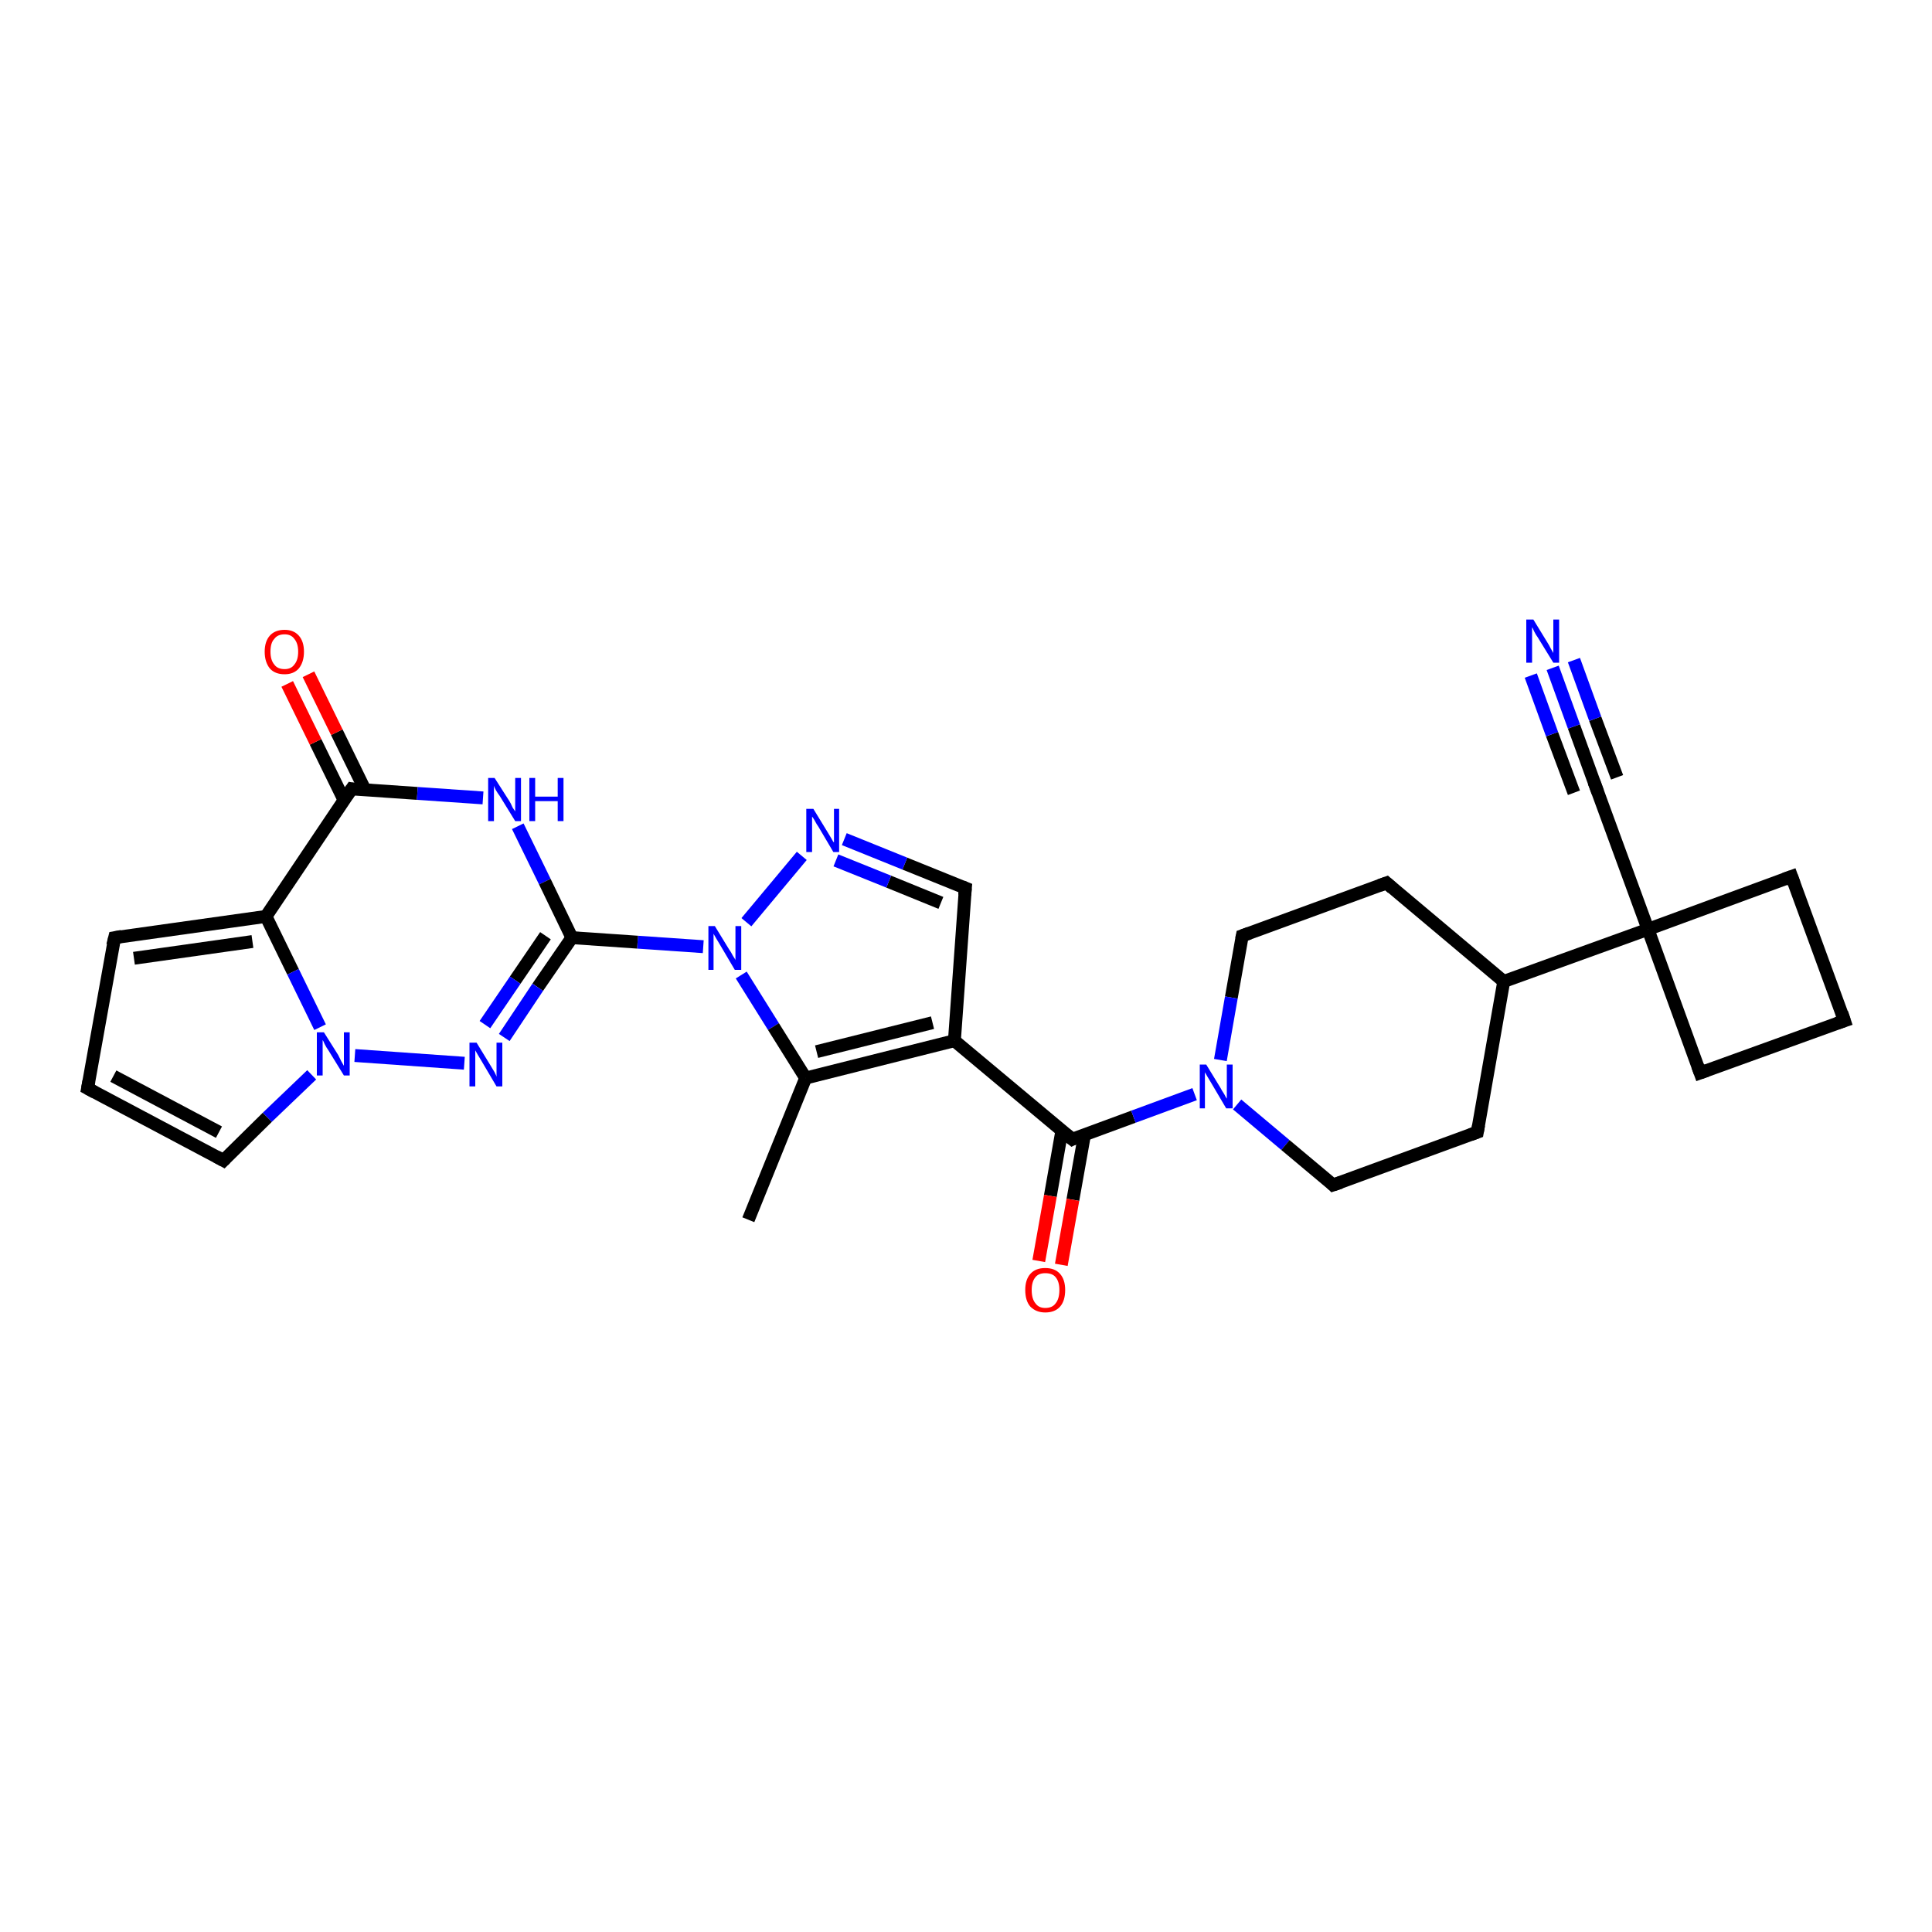 <?xml version='1.0' encoding='iso-8859-1'?>
<svg version='1.1' baseProfile='full'
              xmlns='http://www.w3.org/2000/svg'
                      xmlns:rdkit='http://www.rdkit.org/xml'
                      xmlns:xlink='http://www.w3.org/1999/xlink'
                  xml:space='preserve'
width='300px' height='300px' viewBox='0 0 300 300'>
<!-- END OF HEADER -->
<rect style='opacity:1.0;fill:#FFFFFF;stroke:none' width='300.0' height='300.0' x='0.0' y='0.0'> </rect>
<path class='bond-0 atom-0 atom-1' d='M 116.2,189.4 L 125.1,167.4' style='fill:none;fill-rule:evenodd;stroke:#000000;stroke-width:2.0px;stroke-linecap:butt;stroke-linejoin:miter;stroke-opacity:1' />
<path class='bond-1 atom-1 atom-2' d='M 125.1,167.4 L 148.2,161.6' style='fill:none;fill-rule:evenodd;stroke:#000000;stroke-width:2.0px;stroke-linecap:butt;stroke-linejoin:miter;stroke-opacity:1' />
<path class='bond-1 atom-1 atom-2' d='M 126.8,163.3 L 144.8,158.8' style='fill:none;fill-rule:evenodd;stroke:#000000;stroke-width:2.0px;stroke-linecap:butt;stroke-linejoin:miter;stroke-opacity:1' />
<path class='bond-2 atom-2 atom-3' d='M 148.2,161.6 L 166.5,176.9' style='fill:none;fill-rule:evenodd;stroke:#000000;stroke-width:2.0px;stroke-linecap:butt;stroke-linejoin:miter;stroke-opacity:1' />
<path class='bond-3 atom-3 atom-4' d='M 164.9,175.5 L 163.1,185.7' style='fill:none;fill-rule:evenodd;stroke:#000000;stroke-width:2.0px;stroke-linecap:butt;stroke-linejoin:miter;stroke-opacity:1' />
<path class='bond-3 atom-3 atom-4' d='M 163.1,185.7 L 161.3,195.8' style='fill:none;fill-rule:evenodd;stroke:#FF0000;stroke-width:2.0px;stroke-linecap:butt;stroke-linejoin:miter;stroke-opacity:1' />
<path class='bond-3 atom-3 atom-4' d='M 168.4,176.2 L 166.6,186.3' style='fill:none;fill-rule:evenodd;stroke:#000000;stroke-width:2.0px;stroke-linecap:butt;stroke-linejoin:miter;stroke-opacity:1' />
<path class='bond-3 atom-3 atom-4' d='M 166.6,186.3 L 164.8,196.4' style='fill:none;fill-rule:evenodd;stroke:#FF0000;stroke-width:2.0px;stroke-linecap:butt;stroke-linejoin:miter;stroke-opacity:1' />
<path class='bond-4 atom-3 atom-5' d='M 166.5,176.9 L 176.0,173.4' style='fill:none;fill-rule:evenodd;stroke:#000000;stroke-width:2.0px;stroke-linecap:butt;stroke-linejoin:miter;stroke-opacity:1' />
<path class='bond-4 atom-3 atom-5' d='M 176.0,173.4 L 185.5,169.9' style='fill:none;fill-rule:evenodd;stroke:#0000FF;stroke-width:2.0px;stroke-linecap:butt;stroke-linejoin:miter;stroke-opacity:1' />
<path class='bond-5 atom-5 atom-6' d='M 192.1,171.5 L 199.6,177.8' style='fill:none;fill-rule:evenodd;stroke:#0000FF;stroke-width:2.0px;stroke-linecap:butt;stroke-linejoin:miter;stroke-opacity:1' />
<path class='bond-5 atom-5 atom-6' d='M 199.6,177.8 L 207.0,184.0' style='fill:none;fill-rule:evenodd;stroke:#000000;stroke-width:2.0px;stroke-linecap:butt;stroke-linejoin:miter;stroke-opacity:1' />
<path class='bond-6 atom-6 atom-7' d='M 207.0,184.0 L 229.4,175.8' style='fill:none;fill-rule:evenodd;stroke:#000000;stroke-width:2.0px;stroke-linecap:butt;stroke-linejoin:miter;stroke-opacity:1' />
<path class='bond-7 atom-7 atom-8' d='M 229.4,175.8 L 233.5,152.4' style='fill:none;fill-rule:evenodd;stroke:#000000;stroke-width:2.0px;stroke-linecap:butt;stroke-linejoin:miter;stroke-opacity:1' />
<path class='bond-8 atom-8 atom-9' d='M 233.5,152.4 L 255.9,144.3' style='fill:none;fill-rule:evenodd;stroke:#000000;stroke-width:2.0px;stroke-linecap:butt;stroke-linejoin:miter;stroke-opacity:1' />
<path class='bond-9 atom-9 atom-10' d='M 255.9,144.3 L 247.7,121.9' style='fill:none;fill-rule:evenodd;stroke:#000000;stroke-width:2.0px;stroke-linecap:butt;stroke-linejoin:miter;stroke-opacity:1' />
<path class='bond-10 atom-10 atom-11' d='M 247.7,121.9 L 244.4,112.8' style='fill:none;fill-rule:evenodd;stroke:#000000;stroke-width:2.0px;stroke-linecap:butt;stroke-linejoin:miter;stroke-opacity:1' />
<path class='bond-10 atom-10 atom-11' d='M 244.4,112.8 L 241.1,103.7' style='fill:none;fill-rule:evenodd;stroke:#0000FF;stroke-width:2.0px;stroke-linecap:butt;stroke-linejoin:miter;stroke-opacity:1' />
<path class='bond-10 atom-10 atom-11' d='M 244.4,123.1 L 241.0,114.0' style='fill:none;fill-rule:evenodd;stroke:#000000;stroke-width:2.0px;stroke-linecap:butt;stroke-linejoin:miter;stroke-opacity:1' />
<path class='bond-10 atom-10 atom-11' d='M 241.0,114.0 L 237.7,104.9' style='fill:none;fill-rule:evenodd;stroke:#0000FF;stroke-width:2.0px;stroke-linecap:butt;stroke-linejoin:miter;stroke-opacity:1' />
<path class='bond-10 atom-10 atom-11' d='M 251.1,120.7 L 247.7,111.6' style='fill:none;fill-rule:evenodd;stroke:#000000;stroke-width:2.0px;stroke-linecap:butt;stroke-linejoin:miter;stroke-opacity:1' />
<path class='bond-10 atom-10 atom-11' d='M 247.7,111.6 L 244.4,102.5' style='fill:none;fill-rule:evenodd;stroke:#0000FF;stroke-width:2.0px;stroke-linecap:butt;stroke-linejoin:miter;stroke-opacity:1' />
<path class='bond-11 atom-9 atom-12' d='M 255.9,144.3 L 264.0,166.6' style='fill:none;fill-rule:evenodd;stroke:#000000;stroke-width:2.0px;stroke-linecap:butt;stroke-linejoin:miter;stroke-opacity:1' />
<path class='bond-12 atom-12 atom-13' d='M 264.0,166.6 L 286.4,158.5' style='fill:none;fill-rule:evenodd;stroke:#000000;stroke-width:2.0px;stroke-linecap:butt;stroke-linejoin:miter;stroke-opacity:1' />
<path class='bond-13 atom-13 atom-14' d='M 286.4,158.5 L 278.2,136.1' style='fill:none;fill-rule:evenodd;stroke:#000000;stroke-width:2.0px;stroke-linecap:butt;stroke-linejoin:miter;stroke-opacity:1' />
<path class='bond-14 atom-8 atom-15' d='M 233.5,152.4 L 215.3,137.1' style='fill:none;fill-rule:evenodd;stroke:#000000;stroke-width:2.0px;stroke-linecap:butt;stroke-linejoin:miter;stroke-opacity:1' />
<path class='bond-15 atom-15 atom-16' d='M 215.3,137.1 L 192.9,145.3' style='fill:none;fill-rule:evenodd;stroke:#000000;stroke-width:2.0px;stroke-linecap:butt;stroke-linejoin:miter;stroke-opacity:1' />
<path class='bond-16 atom-2 atom-17' d='M 148.2,161.6 L 149.9,137.9' style='fill:none;fill-rule:evenodd;stroke:#000000;stroke-width:2.0px;stroke-linecap:butt;stroke-linejoin:miter;stroke-opacity:1' />
<path class='bond-17 atom-17 atom-18' d='M 149.9,137.9 L 140.5,134.1' style='fill:none;fill-rule:evenodd;stroke:#000000;stroke-width:2.0px;stroke-linecap:butt;stroke-linejoin:miter;stroke-opacity:1' />
<path class='bond-17 atom-17 atom-18' d='M 140.5,134.1 L 131.1,130.3' style='fill:none;fill-rule:evenodd;stroke:#0000FF;stroke-width:2.0px;stroke-linecap:butt;stroke-linejoin:miter;stroke-opacity:1' />
<path class='bond-17 atom-17 atom-18' d='M 146.1,140.2 L 138.0,136.9' style='fill:none;fill-rule:evenodd;stroke:#000000;stroke-width:2.0px;stroke-linecap:butt;stroke-linejoin:miter;stroke-opacity:1' />
<path class='bond-17 atom-17 atom-18' d='M 138.0,136.9 L 129.8,133.6' style='fill:none;fill-rule:evenodd;stroke:#0000FF;stroke-width:2.0px;stroke-linecap:butt;stroke-linejoin:miter;stroke-opacity:1' />
<path class='bond-18 atom-18 atom-19' d='M 124.5,132.9 L 115.9,143.2' style='fill:none;fill-rule:evenodd;stroke:#0000FF;stroke-width:2.0px;stroke-linecap:butt;stroke-linejoin:miter;stroke-opacity:1' />
<path class='bond-19 atom-19 atom-20' d='M 109.2,147.0 L 99.0,146.3' style='fill:none;fill-rule:evenodd;stroke:#0000FF;stroke-width:2.0px;stroke-linecap:butt;stroke-linejoin:miter;stroke-opacity:1' />
<path class='bond-19 atom-19 atom-20' d='M 99.0,146.3 L 88.8,145.6' style='fill:none;fill-rule:evenodd;stroke:#000000;stroke-width:2.0px;stroke-linecap:butt;stroke-linejoin:miter;stroke-opacity:1' />
<path class='bond-20 atom-20 atom-21' d='M 88.8,145.6 L 83.5,153.3' style='fill:none;fill-rule:evenodd;stroke:#000000;stroke-width:2.0px;stroke-linecap:butt;stroke-linejoin:miter;stroke-opacity:1' />
<path class='bond-20 atom-20 atom-21' d='M 83.5,153.3 L 78.3,161.1' style='fill:none;fill-rule:evenodd;stroke:#0000FF;stroke-width:2.0px;stroke-linecap:butt;stroke-linejoin:miter;stroke-opacity:1' />
<path class='bond-20 atom-20 atom-21' d='M 84.7,145.3 L 80.0,152.2' style='fill:none;fill-rule:evenodd;stroke:#000000;stroke-width:2.0px;stroke-linecap:butt;stroke-linejoin:miter;stroke-opacity:1' />
<path class='bond-20 atom-20 atom-21' d='M 80.0,152.2 L 75.3,159.1' style='fill:none;fill-rule:evenodd;stroke:#0000FF;stroke-width:2.0px;stroke-linecap:butt;stroke-linejoin:miter;stroke-opacity:1' />
<path class='bond-21 atom-21 atom-22' d='M 72.1,165.1 L 55.1,163.9' style='fill:none;fill-rule:evenodd;stroke:#0000FF;stroke-width:2.0px;stroke-linecap:butt;stroke-linejoin:miter;stroke-opacity:1' />
<path class='bond-22 atom-22 atom-23' d='M 48.4,166.9 L 41.5,173.5' style='fill:none;fill-rule:evenodd;stroke:#0000FF;stroke-width:2.0px;stroke-linecap:butt;stroke-linejoin:miter;stroke-opacity:1' />
<path class='bond-22 atom-22 atom-23' d='M 41.5,173.5 L 34.7,180.2' style='fill:none;fill-rule:evenodd;stroke:#000000;stroke-width:2.0px;stroke-linecap:butt;stroke-linejoin:miter;stroke-opacity:1' />
<path class='bond-23 atom-23 atom-24' d='M 34.7,180.2 L 13.6,169.0' style='fill:none;fill-rule:evenodd;stroke:#000000;stroke-width:2.0px;stroke-linecap:butt;stroke-linejoin:miter;stroke-opacity:1' />
<path class='bond-23 atom-23 atom-24' d='M 34.0,175.8 L 17.6,167.1' style='fill:none;fill-rule:evenodd;stroke:#000000;stroke-width:2.0px;stroke-linecap:butt;stroke-linejoin:miter;stroke-opacity:1' />
<path class='bond-24 atom-24 atom-25' d='M 13.6,169.0 L 17.8,145.6' style='fill:none;fill-rule:evenodd;stroke:#000000;stroke-width:2.0px;stroke-linecap:butt;stroke-linejoin:miter;stroke-opacity:1' />
<path class='bond-25 atom-25 atom-26' d='M 17.8,145.6 L 41.3,142.3' style='fill:none;fill-rule:evenodd;stroke:#000000;stroke-width:2.0px;stroke-linecap:butt;stroke-linejoin:miter;stroke-opacity:1' />
<path class='bond-25 atom-25 atom-26' d='M 20.8,148.8 L 39.2,146.2' style='fill:none;fill-rule:evenodd;stroke:#000000;stroke-width:2.0px;stroke-linecap:butt;stroke-linejoin:miter;stroke-opacity:1' />
<path class='bond-26 atom-26 atom-27' d='M 41.3,142.3 L 54.6,122.5' style='fill:none;fill-rule:evenodd;stroke:#000000;stroke-width:2.0px;stroke-linecap:butt;stroke-linejoin:miter;stroke-opacity:1' />
<path class='bond-27 atom-27 atom-28' d='M 56.7,122.7 L 52.3,113.7' style='fill:none;fill-rule:evenodd;stroke:#000000;stroke-width:2.0px;stroke-linecap:butt;stroke-linejoin:miter;stroke-opacity:1' />
<path class='bond-27 atom-27 atom-28' d='M 52.3,113.7 L 47.9,104.7' style='fill:none;fill-rule:evenodd;stroke:#FF0000;stroke-width:2.0px;stroke-linecap:butt;stroke-linejoin:miter;stroke-opacity:1' />
<path class='bond-27 atom-27 atom-28' d='M 53.4,124.2 L 49.0,115.2' style='fill:none;fill-rule:evenodd;stroke:#000000;stroke-width:2.0px;stroke-linecap:butt;stroke-linejoin:miter;stroke-opacity:1' />
<path class='bond-27 atom-27 atom-28' d='M 49.0,115.2 L 44.6,106.2' style='fill:none;fill-rule:evenodd;stroke:#FF0000;stroke-width:2.0px;stroke-linecap:butt;stroke-linejoin:miter;stroke-opacity:1' />
<path class='bond-28 atom-27 atom-29' d='M 54.6,122.5 L 64.8,123.2' style='fill:none;fill-rule:evenodd;stroke:#000000;stroke-width:2.0px;stroke-linecap:butt;stroke-linejoin:miter;stroke-opacity:1' />
<path class='bond-28 atom-27 atom-29' d='M 64.8,123.2 L 75.0,123.9' style='fill:none;fill-rule:evenodd;stroke:#0000FF;stroke-width:2.0px;stroke-linecap:butt;stroke-linejoin:miter;stroke-opacity:1' />
<path class='bond-29 atom-19 atom-1' d='M 115.1,151.4 L 120.1,159.4' style='fill:none;fill-rule:evenodd;stroke:#0000FF;stroke-width:2.0px;stroke-linecap:butt;stroke-linejoin:miter;stroke-opacity:1' />
<path class='bond-29 atom-19 atom-1' d='M 120.1,159.4 L 125.1,167.4' style='fill:none;fill-rule:evenodd;stroke:#000000;stroke-width:2.0px;stroke-linecap:butt;stroke-linejoin:miter;stroke-opacity:1' />
<path class='bond-30 atom-29 atom-20' d='M 80.4,128.3 L 84.6,136.9' style='fill:none;fill-rule:evenodd;stroke:#0000FF;stroke-width:2.0px;stroke-linecap:butt;stroke-linejoin:miter;stroke-opacity:1' />
<path class='bond-30 atom-29 atom-20' d='M 84.6,136.9 L 88.8,145.6' style='fill:none;fill-rule:evenodd;stroke:#000000;stroke-width:2.0px;stroke-linecap:butt;stroke-linejoin:miter;stroke-opacity:1' />
<path class='bond-31 atom-16 atom-5' d='M 192.9,145.3 L 191.2,154.9' style='fill:none;fill-rule:evenodd;stroke:#000000;stroke-width:2.0px;stroke-linecap:butt;stroke-linejoin:miter;stroke-opacity:1' />
<path class='bond-31 atom-16 atom-5' d='M 191.2,154.9 L 189.5,164.6' style='fill:none;fill-rule:evenodd;stroke:#0000FF;stroke-width:2.0px;stroke-linecap:butt;stroke-linejoin:miter;stroke-opacity:1' />
<path class='bond-32 atom-26 atom-22' d='M 41.3,142.3 L 45.5,150.9' style='fill:none;fill-rule:evenodd;stroke:#000000;stroke-width:2.0px;stroke-linecap:butt;stroke-linejoin:miter;stroke-opacity:1' />
<path class='bond-32 atom-26 atom-22' d='M 45.5,150.9 L 49.7,159.5' style='fill:none;fill-rule:evenodd;stroke:#0000FF;stroke-width:2.0px;stroke-linecap:butt;stroke-linejoin:miter;stroke-opacity:1' />
<path class='bond-33 atom-14 atom-9' d='M 278.2,136.1 L 255.9,144.3' style='fill:none;fill-rule:evenodd;stroke:#000000;stroke-width:2.0px;stroke-linecap:butt;stroke-linejoin:miter;stroke-opacity:1' />
<path d='M 165.5,176.1 L 166.5,176.9 L 166.9,176.7' style='fill:none;stroke:#000000;stroke-width:2.0px;stroke-linecap:butt;stroke-linejoin:miter;stroke-opacity:1;' />
<path d='M 206.7,183.7 L 207.0,184.0 L 208.2,183.6' style='fill:none;stroke:#000000;stroke-width:2.0px;stroke-linecap:butt;stroke-linejoin:miter;stroke-opacity:1;' />
<path d='M 228.3,176.2 L 229.4,175.8 L 229.6,174.7' style='fill:none;stroke:#000000;stroke-width:2.0px;stroke-linecap:butt;stroke-linejoin:miter;stroke-opacity:1;' />
<path d='M 248.1,123.0 L 247.7,121.9 L 247.5,121.4' style='fill:none;stroke:#000000;stroke-width:2.0px;stroke-linecap:butt;stroke-linejoin:miter;stroke-opacity:1;' />
<path d='M 263.6,165.5 L 264.0,166.6 L 265.1,166.2' style='fill:none;stroke:#000000;stroke-width:2.0px;stroke-linecap:butt;stroke-linejoin:miter;stroke-opacity:1;' />
<path d='M 285.2,158.9 L 286.4,158.5 L 286.0,157.3' style='fill:none;stroke:#000000;stroke-width:2.0px;stroke-linecap:butt;stroke-linejoin:miter;stroke-opacity:1;' />
<path d='M 278.6,137.2 L 278.2,136.1 L 277.1,136.5' style='fill:none;stroke:#000000;stroke-width:2.0px;stroke-linecap:butt;stroke-linejoin:miter;stroke-opacity:1;' />
<path d='M 216.2,137.9 L 215.3,137.1 L 214.2,137.5' style='fill:none;stroke:#000000;stroke-width:2.0px;stroke-linecap:butt;stroke-linejoin:miter;stroke-opacity:1;' />
<path d='M 194.0,144.9 L 192.9,145.3 L 192.8,145.8' style='fill:none;stroke:#000000;stroke-width:2.0px;stroke-linecap:butt;stroke-linejoin:miter;stroke-opacity:1;' />
<path d='M 149.8,139.0 L 149.9,137.9 L 149.4,137.7' style='fill:none;stroke:#000000;stroke-width:2.0px;stroke-linecap:butt;stroke-linejoin:miter;stroke-opacity:1;' />
<path d='M 35.0,179.9 L 34.7,180.2 L 33.6,179.6' style='fill:none;stroke:#000000;stroke-width:2.0px;stroke-linecap:butt;stroke-linejoin:miter;stroke-opacity:1;' />
<path d='M 14.7,169.6 L 13.6,169.0 L 13.8,167.9' style='fill:none;stroke:#000000;stroke-width:2.0px;stroke-linecap:butt;stroke-linejoin:miter;stroke-opacity:1;' />
<path d='M 17.5,146.8 L 17.8,145.6 L 18.9,145.4' style='fill:none;stroke:#000000;stroke-width:2.0px;stroke-linecap:butt;stroke-linejoin:miter;stroke-opacity:1;' />
<path d='M 53.9,123.5 L 54.6,122.5 L 55.1,122.6' style='fill:none;stroke:#000000;stroke-width:2.0px;stroke-linecap:butt;stroke-linejoin:miter;stroke-opacity:1;' />
<path class='atom-4' d='M 159.2 200.3
Q 159.2 198.7, 160.0 197.8
Q 160.8 196.9, 162.3 196.9
Q 163.8 196.9, 164.6 197.8
Q 165.4 198.7, 165.4 200.3
Q 165.4 202.0, 164.6 202.9
Q 163.8 203.8, 162.3 203.8
Q 160.9 203.8, 160.0 202.9
Q 159.2 202.0, 159.2 200.3
M 162.3 203.1
Q 163.4 203.1, 163.9 202.4
Q 164.5 201.7, 164.5 200.3
Q 164.5 199.0, 163.9 198.3
Q 163.4 197.7, 162.3 197.7
Q 161.3 197.7, 160.8 198.3
Q 160.2 199.0, 160.2 200.3
Q 160.2 201.7, 160.8 202.4
Q 161.3 203.1, 162.3 203.1
' fill='#FF0000'/>
<path class='atom-5' d='M 187.3 165.3
L 189.5 168.9
Q 189.7 169.3, 190.1 169.9
Q 190.4 170.5, 190.5 170.6
L 190.5 165.3
L 191.4 165.3
L 191.4 172.1
L 190.4 172.1
L 188.1 168.2
Q 187.8 167.7, 187.5 167.2
Q 187.2 166.7, 187.1 166.5
L 187.1 172.1
L 186.3 172.1
L 186.3 165.3
L 187.3 165.3
' fill='#0000FF'/>
<path class='atom-11' d='M 238.1 96.2
L 240.3 99.8
Q 240.5 100.1, 240.8 100.7
Q 241.2 101.4, 241.2 101.4
L 241.2 96.2
L 242.1 96.2
L 242.1 102.9
L 241.2 102.9
L 238.8 99.0
Q 238.5 98.6, 238.2 98.0
Q 238.0 97.5, 237.9 97.4
L 237.9 102.9
L 237.0 102.9
L 237.0 96.2
L 238.1 96.2
' fill='#0000FF'/>
<path class='atom-18' d='M 126.3 125.6
L 128.5 129.2
Q 128.7 129.5, 129.1 130.2
Q 129.4 130.8, 129.5 130.8
L 129.5 125.6
L 130.3 125.6
L 130.3 132.3
L 129.4 132.3
L 127.1 128.4
Q 126.8 128.0, 126.5 127.4
Q 126.2 126.9, 126.1 126.8
L 126.1 132.3
L 125.2 132.3
L 125.2 125.6
L 126.3 125.6
' fill='#0000FF'/>
<path class='atom-19' d='M 111.0 143.8
L 113.2 147.4
Q 113.5 147.8, 113.8 148.4
Q 114.2 149.0, 114.2 149.1
L 114.2 143.8
L 115.1 143.8
L 115.1 150.6
L 114.1 150.6
L 111.8 146.7
Q 111.5 146.2, 111.2 145.7
Q 110.9 145.2, 110.8 145.0
L 110.8 150.6
L 110.0 150.6
L 110.0 143.8
L 111.0 143.8
' fill='#0000FF'/>
<path class='atom-21' d='M 74.0 161.9
L 76.2 165.5
Q 76.4 165.8, 76.8 166.5
Q 77.1 167.1, 77.1 167.2
L 77.1 161.9
L 78.0 161.9
L 78.0 168.7
L 77.1 168.7
L 74.8 164.8
Q 74.5 164.3, 74.2 163.8
Q 73.9 163.3, 73.8 163.1
L 73.8 168.7
L 72.9 168.7
L 72.9 161.9
L 74.0 161.9
' fill='#0000FF'/>
<path class='atom-22' d='M 50.3 160.3
L 52.5 163.8
Q 52.7 164.2, 53.0 164.8
Q 53.4 165.5, 53.4 165.5
L 53.4 160.3
L 54.3 160.3
L 54.3 167.0
L 53.4 167.0
L 51.0 163.1
Q 50.7 162.7, 50.4 162.1
Q 50.2 161.6, 50.1 161.5
L 50.1 167.0
L 49.2 167.0
L 49.2 160.3
L 50.3 160.3
' fill='#0000FF'/>
<path class='atom-28' d='M 41.1 101.2
Q 41.1 99.6, 41.9 98.7
Q 42.7 97.8, 44.2 97.8
Q 45.6 97.8, 46.4 98.7
Q 47.2 99.6, 47.2 101.2
Q 47.2 102.8, 46.4 103.8
Q 45.6 104.7, 44.2 104.7
Q 42.7 104.7, 41.9 103.8
Q 41.1 102.8, 41.1 101.2
M 44.2 103.9
Q 45.2 103.9, 45.7 103.2
Q 46.3 102.5, 46.3 101.2
Q 46.3 99.9, 45.7 99.2
Q 45.2 98.5, 44.2 98.5
Q 43.1 98.5, 42.6 99.2
Q 42.0 99.8, 42.0 101.2
Q 42.0 102.5, 42.6 103.2
Q 43.1 103.9, 44.2 103.9
' fill='#FF0000'/>
<path class='atom-29' d='M 76.8 120.8
L 79.1 124.4
Q 79.3 124.7, 79.6 125.4
Q 80.0 126.0, 80.0 126.0
L 80.0 120.8
L 80.9 120.8
L 80.9 127.5
L 80.0 127.5
L 77.6 123.6
Q 77.3 123.2, 77.0 122.7
Q 76.7 122.1, 76.7 122.0
L 76.7 127.5
L 75.8 127.5
L 75.8 120.8
L 76.8 120.8
' fill='#0000FF'/>
<path class='atom-29' d='M 82.2 120.8
L 83.1 120.8
L 83.1 123.7
L 86.6 123.7
L 86.6 120.8
L 87.5 120.8
L 87.5 127.5
L 86.6 127.5
L 86.6 124.4
L 83.1 124.4
L 83.1 127.5
L 82.2 127.5
L 82.2 120.8
' fill='#0000FF'/>
</svg>
